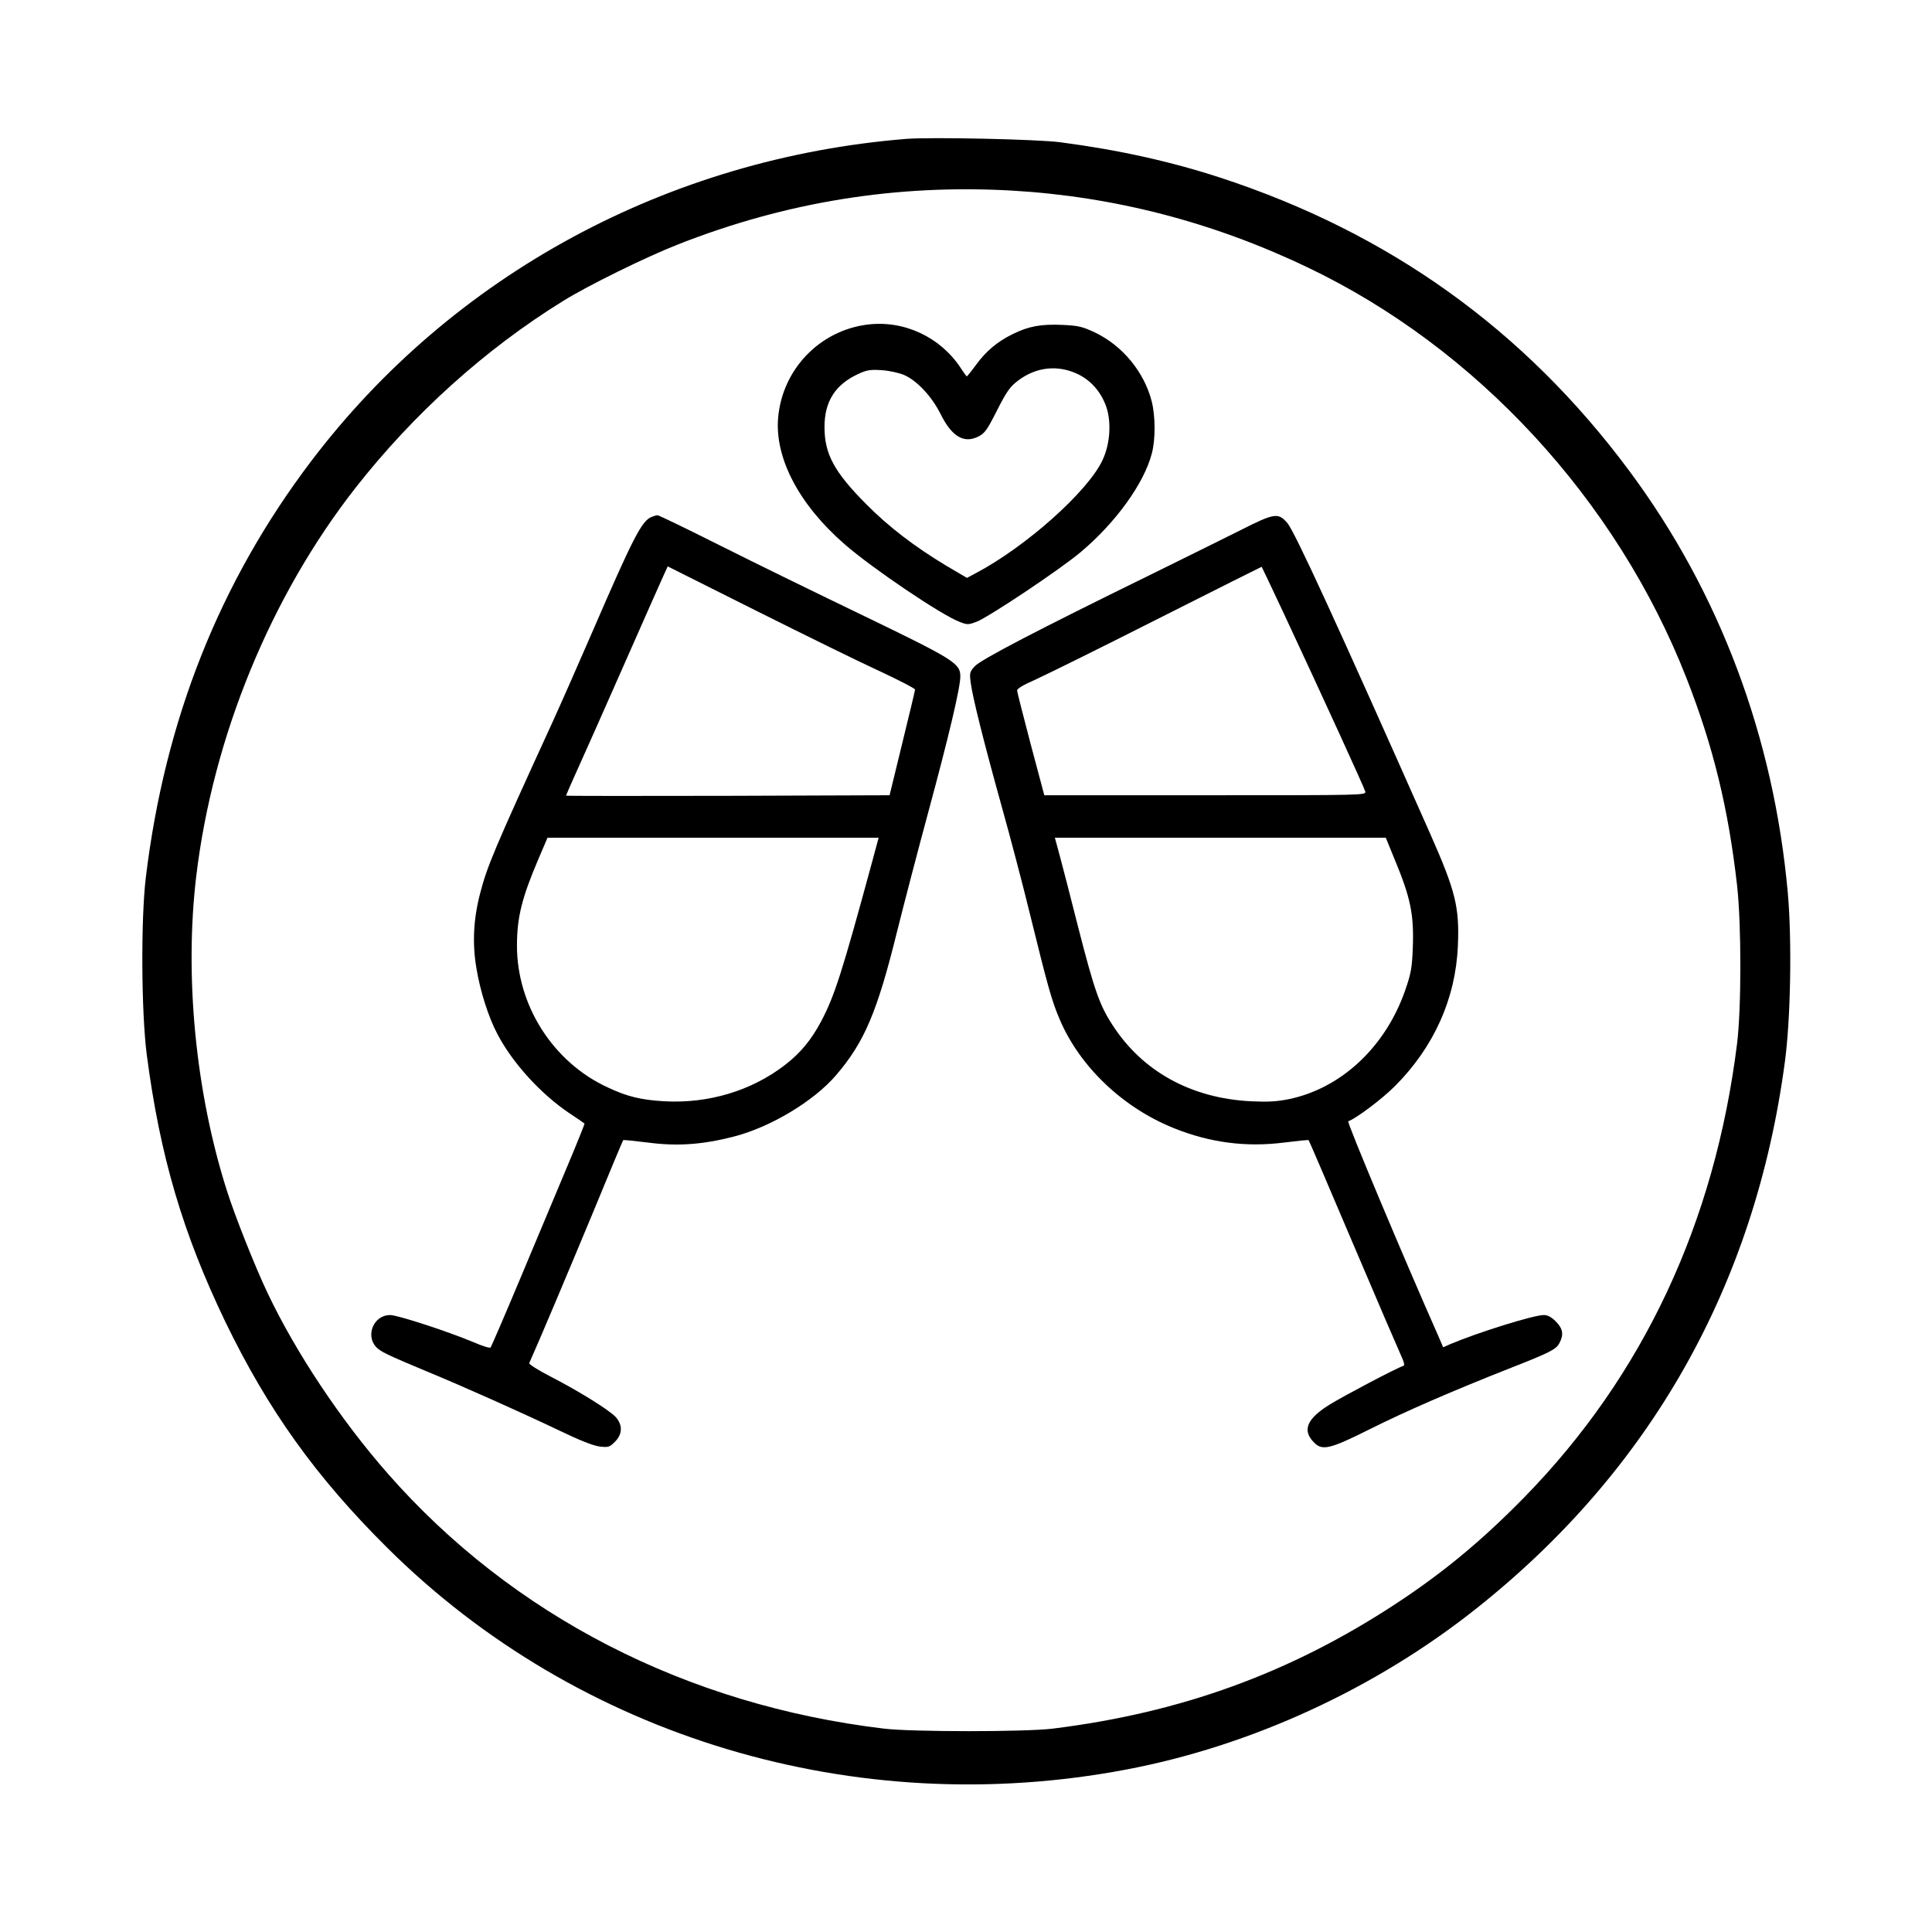 <svg xmlns="http://www.w3.org/2000/svg" viewBox="0 0 1024 1024" fill="currentColor">
  <g transform="translate(0,1024) scale(0.1,-0.1)" stroke="none">

<path d="M4805 9504 c-1265 -102 -2408 -721 -3157 -1710 -484 -639 -774 -1369
-875 -2204 -27 -223 -24 -718 5 -941 70 -536 191 -946 416 -1414 226 -467 479
-822 860 -1200 1012 -1005 2482 -1446 3915 -1174 661 125 1320 428 1854 852
924 732 1479 1714 1637 2897 31 228 38 644 16 895 -74 828 -362 1596 -841
2240 -555 747 -1271 1260 -2166 1553 -263 86 -538 147 -849 188 -120 16 -686
28 -815 18z m555 -274 c542 -31 1066 -166 1568 -406 897 -427 1641 -1233 2011
-2179 142 -362 222 -692 268 -1099 23 -206 23 -648 0 -836 -118 -950 -497
-1760 -1126 -2404 -226 -231 -432 -402 -687 -569 -557 -365 -1135 -575 -1814
-659 -143 -18 -747 -18 -895 0 -1047 125 -1969 599 -2630 1352 -250 285 -486
640 -636 955 -68 143 -175 413 -217 546 -165 519 -225 1133 -162 1664 88 738
394 1484 844 2059 308 393 688 736 1101 991 130 81 441 234 610 300 572 225
1156 319 1765 285z"/>
<path d="M4600 8520 c-256 -31 -455 -239 -476 -497 -17 -213 112 -458 352
-667 144 -126 512 -375 610 -412 41 -16 47 -16 91 1 64 25 438 274 550 368
184 154 337 364 378 524 20 75 19 199 -1 277 -40 155 -155 294 -299 363 -68
32 -88 37 -174 41 -114 5 -179 -7 -264 -49 -81 -40 -140 -89 -194 -163 -25
-34 -47 -61 -49 -61 -1 0 -17 21 -33 46 -108 163 -299 252 -491 229z m1115
-264 c67 -33 118 -91 146 -165 31 -83 24 -203 -18 -291 -78 -166 -407 -459
-673 -599 l-45 -24 -112 66 c-163 98 -305 206 -423 326 -169 170 -220 265
-220 408 0 135 57 225 179 281 45 21 64 24 125 20 41 -3 91 -14 119 -26 68
-30 145 -113 191 -204 60 -122 125 -161 203 -121 33 17 46 36 98 139 51 100
68 124 110 156 97 74 213 86 320 34z"/>
<path d="M3453 7500 c-52 -21 -98 -111 -316 -615 -69 -159 -164 -375 -212
-480 -308 -672 -344 -759 -381 -903 -35 -136 -41 -263 -19 -393 20 -122 63
-258 111 -349 80 -154 232 -320 383 -421 42 -28 77 -52 79 -54 2 -1 -40 -105
-93 -231 -53 -126 -164 -391 -247 -589 -83 -198 -154 -363 -158 -367 -3 -5
-44 8 -90 28 -139 58 -402 144 -443 144 -85 0 -131 -106 -74 -169 24 -25 56
-41 272 -131 196 -81 500 -217 697 -311 110 -53 183 -82 217 -86 46 -5 52 -3
80 25 41 41 42 89 4 132 -35 37 -195 137 -347 215 -64 33 -114 65 -111 70 53
118 208 486 334 789 88 214 162 391 164 393 2 2 62 -4 133 -13 152 -20 286
-11 450 31 197 50 427 188 546 327 150 175 218 336 323 762 36 144 110 428
165 631 109 403 170 660 170 720 0 69 -34 90 -510 320 -239 115 -581 282 -760
372 -179 90 -330 163 -335 162 -6 0 -20 -4 -32 -9z m1215 -820 c100 -47 182
-89 182 -95 0 -5 -31 -134 -68 -285 l-67 -275 -858 -3 c-471 -1 -857 -1 -857
1 0 2 25 59 56 128 31 68 141 315 244 549 103 234 199 450 213 481 l26 57 473
-237 c260 -130 555 -275 656 -321z m-48 -1017 c-156 -574 -196 -700 -267 -835
-53 -100 -110 -169 -193 -233 -178 -137 -406 -205 -639 -192 -123 7 -197 25
-299 73 -290 133 -482 434 -482 752 0 149 26 253 112 455 l50 117 878 0 877 0
-37 -137z"/>
<path d="M6575 7430 c-88 -44 -306 -152 -485 -240 -596 -292 -893 -447 -923
-481 -27 -29 -29 -35 -22 -88 10 -77 69 -313 163 -651 44 -157 112 -415 151
-575 94 -382 116 -462 158 -559 107 -251 336 -468 606 -576 192 -77 383 -101
581 -76 71 9 130 15 132 13 2 -2 108 -248 235 -548 127 -299 242 -566 255
-594 15 -32 20 -51 13 -54 -38 -12 -318 -160 -389 -204 -124 -76 -150 -138
-85 -203 44 -44 83 -35 295 71 190 95 434 201 735 320 220 86 253 103 270 136
24 45 19 77 -19 115 -24 24 -43 34 -64 34 -54 0 -351 -93 -495 -154 l-38 -17
-27 63 c-180 406 -485 1132 -476 1135 41 14 182 120 249 188 205 206 320 462
332 741 9 205 -12 290 -145 591 -496 1118 -720 1606 -759 1651 -48 56 -68 53
-248 -38z m231 -445 c212 -454 425 -920 430 -940 5 -20 0 -20 -848 -20 l-853
0 -72 270 c-39 149 -72 277 -72 285 -1 10 33 30 97 58 53 24 345 168 647 321
303 153 551 277 552 277 1 -1 55 -114 119 -251z m581 -1288 c90 -215 108 -302
101 -484 -4 -102 -9 -132 -40 -221 -104 -301 -340 -521 -618 -578 -65 -13
-112 -15 -200 -11 -317 16 -575 158 -734 405 -68 104 -96 185 -180 512 -41
162 -86 337 -100 388 l-25 92 877 0 877 0 42 -103z"/>
</g>
</svg>